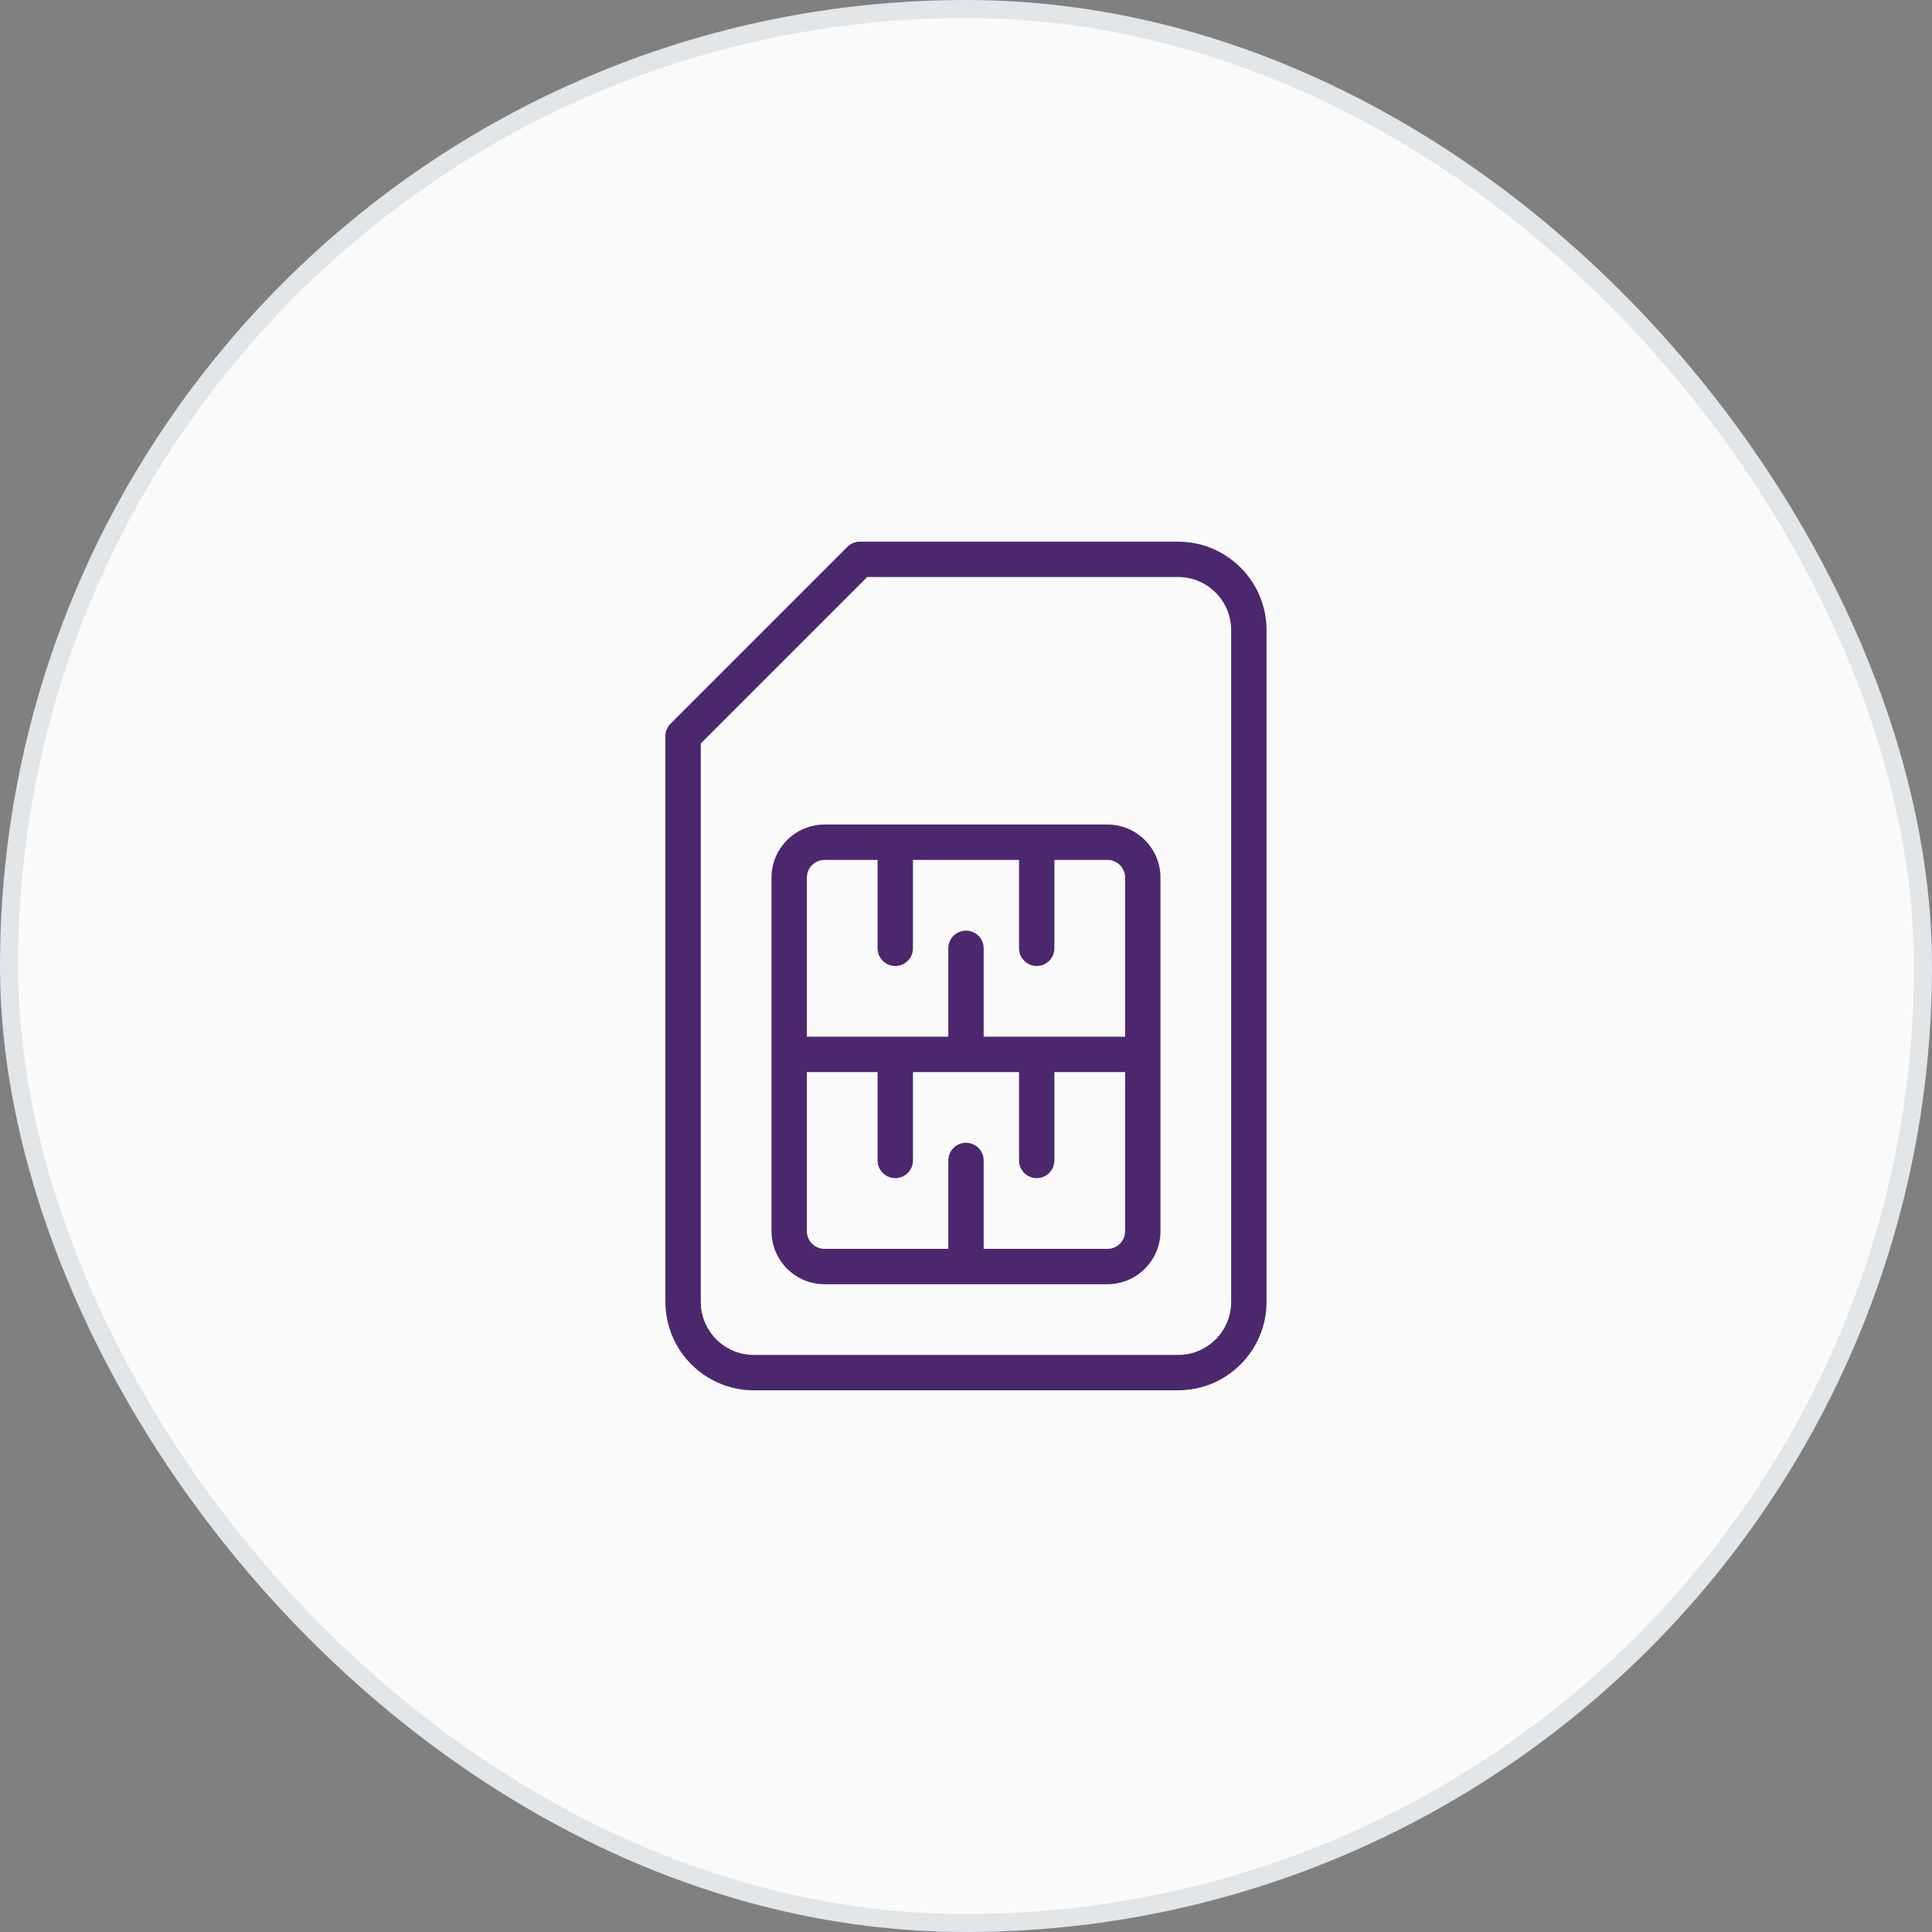 <svg width="107" height="107" viewBox="0 0 107 107" fill="none" xmlns="http://www.w3.org/2000/svg">
<rect x="0" y="0" width="107" height="107" fill="#808080" stroke="none"/>
<rect x="0.5" y="0.5" width="106" height="106" rx="53" fill="#FAFAFA" stroke="#E3E6E8"/>
<path fill-rule="evenodd" clip-rule="evenodd" d="M65.249 29.999C67.948 29.999 70.145 32.196 70.145 34.895V72.103C70.145 74.802 67.948 76.999 65.249 76.999H41.749C39.05 76.999 36.853 74.802 36.853 72.103V40.77C36.853 40.509 36.957 40.261 37.139 40.077L46.931 30.285C47.115 30.103 47.364 29.999 47.624 29.999H65.249ZM65.249 31.957H48.029L38.812 41.175V72.103C38.812 73.723 40.13 75.041 41.749 75.041H65.249C66.868 75.041 68.186 73.723 68.186 72.103V34.895C68.186 33.275 66.868 31.957 65.249 31.957ZM61.332 45.666C62.952 45.666 64.27 46.984 64.27 48.603V68.186C64.27 69.806 62.952 71.124 61.332 71.124H45.666C44.046 71.124 42.728 69.806 42.728 68.186V48.603C42.728 46.984 44.046 45.666 45.666 45.666H61.332ZM48.603 59.374H44.687V68.186C44.687 68.727 45.125 69.166 45.666 69.166H52.52V64.27C52.52 63.729 52.959 63.291 53.499 63.291C54.039 63.291 54.478 63.729 54.478 64.27V69.166H61.332C61.873 69.166 62.312 68.727 62.312 68.186V59.374H58.395V64.27C58.395 64.81 57.956 65.249 57.416 65.249C56.875 65.249 56.437 64.81 56.437 64.27V59.374H50.562V64.27C50.562 64.81 50.123 65.249 49.582 65.249C49.042 65.249 48.603 64.81 48.603 64.27V59.374ZM48.603 47.624H45.666C45.125 47.624 44.687 48.063 44.687 48.603V57.416H52.52V52.52C52.52 51.979 52.959 51.541 53.499 51.541C54.039 51.541 54.478 51.979 54.478 52.52V57.416H62.312V48.603C62.312 48.063 61.873 47.624 61.332 47.624H58.395V52.52C58.395 53.06 57.956 53.499 57.416 53.499C56.875 53.499 56.437 53.06 56.437 52.52V47.624H50.562V52.52C50.562 53.06 50.123 53.499 49.582 53.499C49.042 53.499 48.603 53.06 48.603 52.52V47.624Z" fill="#4B286D"/>
</svg>
